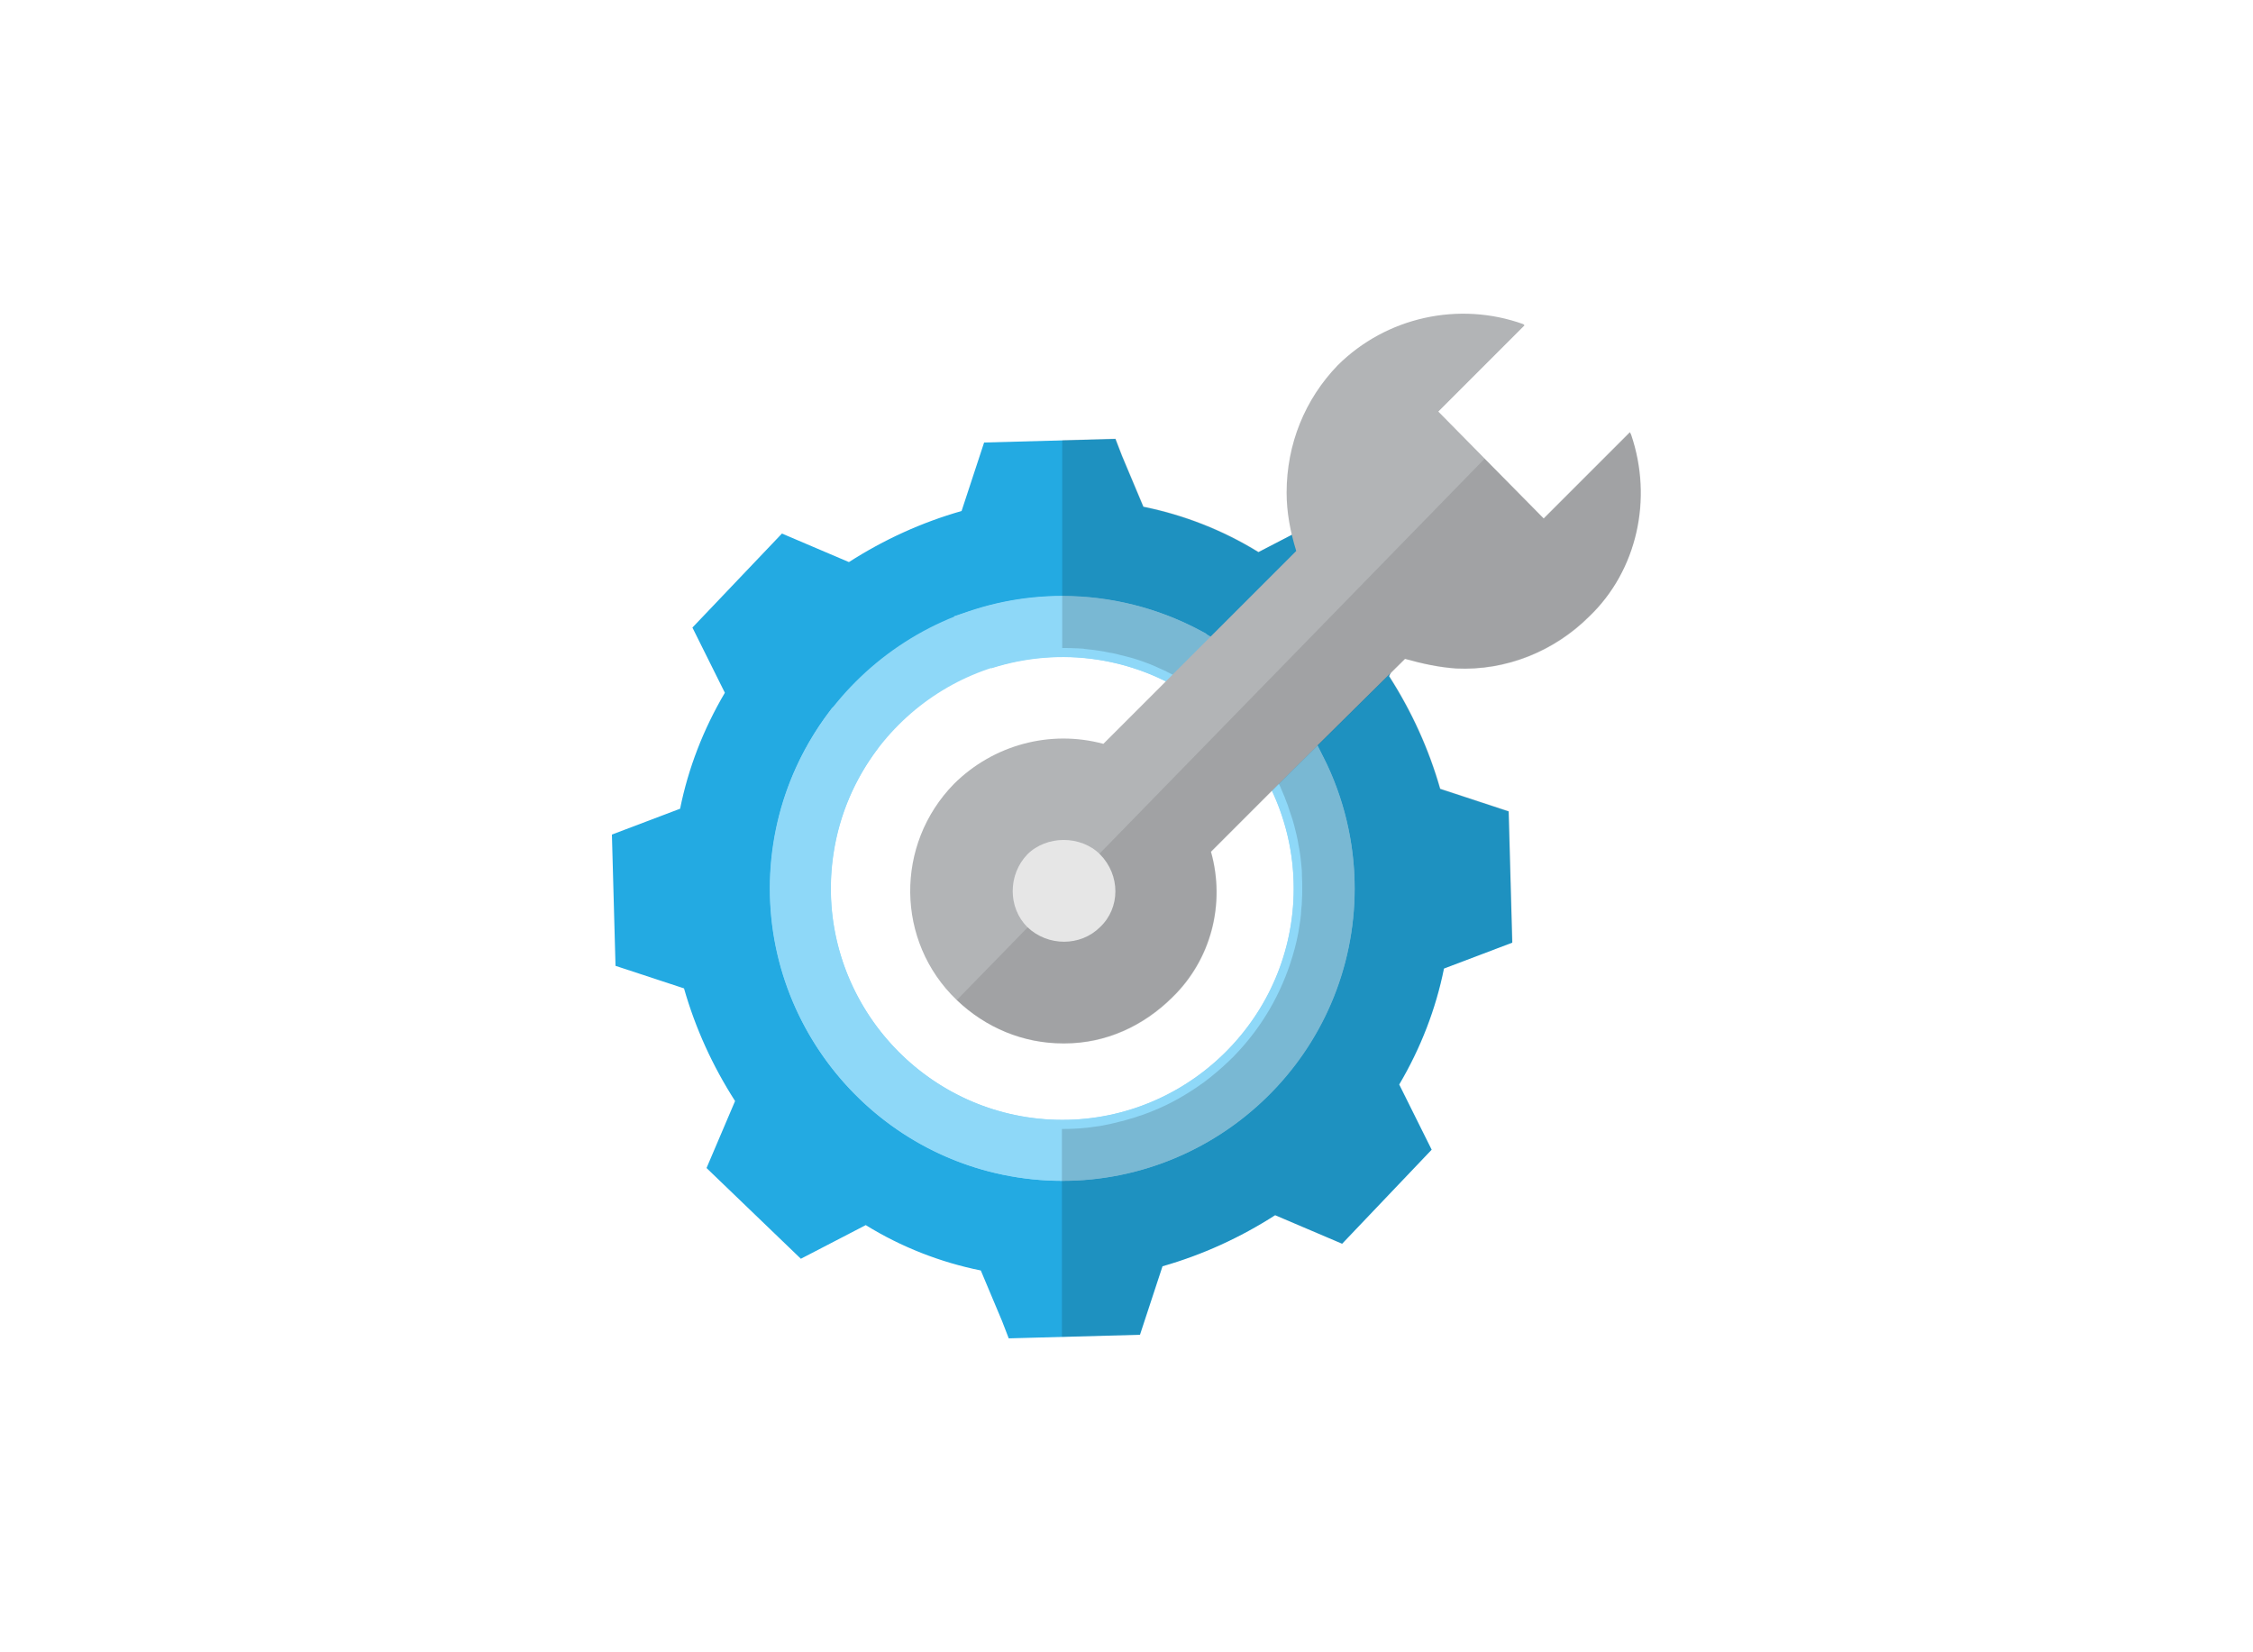 <?xml version="1.0" encoding="utf-8"?>
<!-- Generator: Adobe Illustrator 22.0.0, SVG Export Plug-In . SVG Version: 6.00 Build 0)  -->
<svg version="1.1" id="Layer_1" xmlns="http://www.w3.org/2000/svg" xmlns:xlink="http://www.w3.org/1999/xlink" x="0px" y="0px"
	 viewBox="0 0 750 550" style="enable-background:new 0 0 750 550;" xml:space="preserve">
<style type="text/css">
	.st0{fill:#23AAE2;}
	.st1{fill:none;stroke:#8ED8F8;stroke-width:20.282;stroke-miterlimit:10;}
	.st2{opacity:0.15;fill:#010101;}
	.st3{fill:#B2B4B6;}
	.st4{opacity:0.1;fill:#010101;}
</style>
<g>
	<path class="st0" d="M387,421.5c13.3-3.8,25.8-9.5,37.5-17l22.3,9.5l29.8-31.3l-10.8-21.7c7.2-12.2,12.2-25.2,14.9-38.6l22.7-8.6
		l-1.2-43.7l-22.8-7.5c-3.8-13.3-9.5-25.8-17-37.5l9.5-22.3l-31.4-30.2l-21.6,11.2c-11.8-7.3-24.9-12.4-38.3-15.1l-7.1-16.9
		l-2.2-5.7l-43.7,1.2l-7.5,22.8c-13.3,3.8-25.8,9.5-37.5,17l-22.3-9.5l-29.8,31.3l10.8,21.7c-7.2,12.2-12.2,25.2-14.9,38.6
		l-22.7,8.6l1.2,43.7l22.8,7.5c3.8,13.3,9.5,25.8,17,37.5l-9.5,22.3l31.4,30.2l21.6-11.2c11.8,7.3,24.9,12.4,38.3,15.1l7.1,16.9
		l2.2,5.7l43.7-1.2L387,421.5z M269.7,330.8c-19.4-46.4,2.5-99.7,48.9-119s99.7,2.5,119,48.9s-2.5,99.7-48.9,119
		C342.4,399.1,289.1,377.2,269.7,330.8z"/>
	<g>
		<path class="st1" d="M285.1,242.2l-0.9,0.7c-8.8,11.7-14.5,25.1-16.7,39.5c-7.4,47.5,25.4,92.2,72.8,99.5
			c47.5,7.4,92.2-25.4,99.5-72.8s-25.4-92.2-72.8-99.5l0,0c-13.6-2.1-27.2-0.9-40.1,3.2l-0.1,0.8"/>
		<path class="st1" d="M396,219.8l-0.8-0.8c-12.9-6.9-27.1-10.5-41.6-10.5c-48,0-87.2,39.2-87.2,87.2s39.2,87.2,87.2,87.2
			s87.2-39.2,87.2-87.2l0,0c0-13.7-3.2-27.1-9.3-39.2h-0.8"/>
	</g>
	<g>
		<path class="st2" d="M503.5,313.7l-1.2-43.7l-22.8-7.5c-3.8-13.3-9.5-25.8-17-37.5l9.5-22.3l-31.4-30.2l-21.6,11.2
			c-11.8-7.3-24.9-12.4-38.3-15.1l-7.1-16.9l-2.2-5.7l-17.8,0.5v69.2h0c1.5,0,3.1,0,4.6,0.1c0.1,0,0.2,0,0.3,0
			c0.5,0,1.1,0.1,1.6,0.1c0.3,0,0.6,0,0.9,0.1c0.3,0,0.5,0.1,0.8,0.1c1.3,0.1,2.7,0.3,4,0.5c1.3,0.2,2.5,0.4,3.8,0.7
			c0.1,0,0.2,0,0.2,0c1.2,0.2,2.3,0.5,3.4,0.8c0.3,0.1,0.6,0.1,0.9,0.2c0.9,0.2,1.7,0.5,2.6,0.7c0.6,0.2,1.1,0.3,1.7,0.5
			c0.6,0.2,1.2,0.4,1.8,0.6c0.5,0.2,1.1,0.4,1.6,0.6c0.8,0.3,1.6,0.6,2.5,1c0.4,0.2,0.9,0.4,1.3,0.6c0.9,0.4,1.8,0.8,2.7,1.2
			c0,0,0.1,0,0.1,0.1c11.7,5.6,21.9,14.1,29.8,24.9c3.1,4.3,5.8,8.7,8,13.4c0.1,0.2,0.2,0.3,0.2,0.5c0.4,0.9,0.8,1.9,1.2,2.8
			c0.2,0.5,0.4,1,0.6,1.6c0.3,0.7,0.6,1.5,0.8,2.2c0.3,0.9,0.6,1.8,0.9,2.7c0.1,0.4,0.3,0.8,0.4,1.2c0.4,1.4,0.8,2.8,1.1,4.2
			c0.1,0.3,0.1,0.5,0.2,0.8c0.3,1.2,0.5,2.4,0.7,3.6c0.1,0.3,0.1,0.7,0.2,1c0.2,1.2,0.4,2.3,0.5,3.5c0,0.3,0.1,0.6,0.1,0.9
			c0.1,1.3,0.3,2.6,0.3,3.8c0,0.2,0,0.4,0,0.6c0.1,1.5,0.1,3,0.1,4.5c0,1.3,0,2.6-0.1,3.9c0,0.1,0,0.2,0,0.2c0,0.9-0.1,1.8-0.2,2.6
			c0,0.5-0.1,1-0.1,1.5c0,0.1,0,0.1,0,0.2c-0.1,1.3-0.3,2.5-0.5,3.8c-0.5,3.5-1.3,6.9-2.3,10.2c-3.7,12.5-10.3,23.8-19.2,33
			c-0.4,0.4-0.8,0.9-1.3,1.3c-0.1,0.1-0.3,0.3-0.4,0.4c-2.7,2.6-5.6,5.1-8.7,7.4c-5.4,3.9-11.1,7.2-17.2,9.6c-0.1,0-0.2,0.1-0.2,0.1
			c-1.1,0.4-2.1,0.8-3.2,1.2c-0.3,0.1-0.7,0.2-1,0.3c-0.8,0.3-1.7,0.6-2.5,0.8c-0.6,0.2-1.1,0.3-1.7,0.5c-0.6,0.2-1.3,0.4-1.9,0.5
			c-0.8,0.2-1.6,0.4-2.4,0.6c-0.4,0.1-0.8,0.2-1.3,0.3c-1,0.2-2.1,0.4-3.1,0.6c-0.2,0-0.5,0.1-0.7,0.1c-1.2,0.2-2.5,0.3-3.7,0.5
			c-0.1,0-0.1,0-0.2,0c-2.7,0.3-5.4,0.4-8.1,0.4h0V445l25.9-0.7l7.5-22.8c13.3-3.8,25.8-9.5,37.5-17l22.3,9.5l29.8-31.3l-10.8-21.7
			c7.2-12.2,12.2-25.2,14.9-38.6L503.5,313.7z"/>
	</g>
	<path class="st3" d="M543,144.7l-0.4-0.8l-28.7,28.7L478.8,137l28.7-28.7l-0.4-0.4c-21.4-7.7-45.6-2.4-61.8,13.7
		c-10.9,11.3-17,26.2-17,42.4c0,6.5,1.2,12.9,3.2,19.4l-64.2,64.2c-17.8-4.8-36.7,0.4-49.7,13.3c-19.8,20.2-19.4,52.5,0.8,71.9
		c9.7,9.3,22.2,14.5,35.5,14.5h0.4c13.7,0,26.2-5.7,35.9-15.3c12.9-12.5,17.8-31.1,12.9-48.5l27.9-27.9l36.7-36.3
		c5.7,1.6,11.3,2.8,17,3.2l0,0c16.6,0.8,32.7-5.7,44.4-17.4C545,189.9,550.3,166.1,543,144.7z M366.2,308.6L366.2,308.6
		c-6.5,6.5-17.4,6.5-24.2,0c-6.5-6.5-6.5-17.4,0-24.2c3.2-3.2,7.7-4.8,12.1-4.8s8.9,1.6,12.1,4.8C373,291.3,373,302.2,366.2,308.6z"
		/>
	<path class="st4" d="M318.5,332.9c9.7,9.3,22.2,14.5,35.5,14.5h0.4c13.7,0,26.2-5.7,35.9-15.3c12.9-12.5,17.8-31.1,12.9-48.5
		l27.9-27.9l36.7-36.3c5.7,1.6,11.3,2.8,17,3.2l0,0c16.6,0.8,32.7-5.7,44.4-17.4c15.7-15.3,21-39.2,13.7-60.6l-0.4-0.8l-28.7,28.7
		l-19.6-19.8 M366.2,308.6L366.2,308.6c-6.5,6.5-17.4,6.5-24.2,0c-6.5-6.5-6.5-17.4,0-24.2c3.2-3.2,7.7-4.8,12.1-4.8
		s8.9,1.6,12.1,4.8C373,291.3,373,302.2,366.2,308.6z M366.2,308.6L366.2,308.6c-6.5,6.5-17.4,6.5-24.2,0c-6.5-6.5-6.5-17.4,0-24.2
		c3.2-3.2,7.7-4.8,12.1-4.8s8.9,1.6,12.1,4.8C373,291.3,373,302.2,366.2,308.6z"/>
</g>
<g>
</g>
<g>
</g>
<g>
</g>
<g>
</g>
<g>
</g>
<g>
</g>
</svg>
